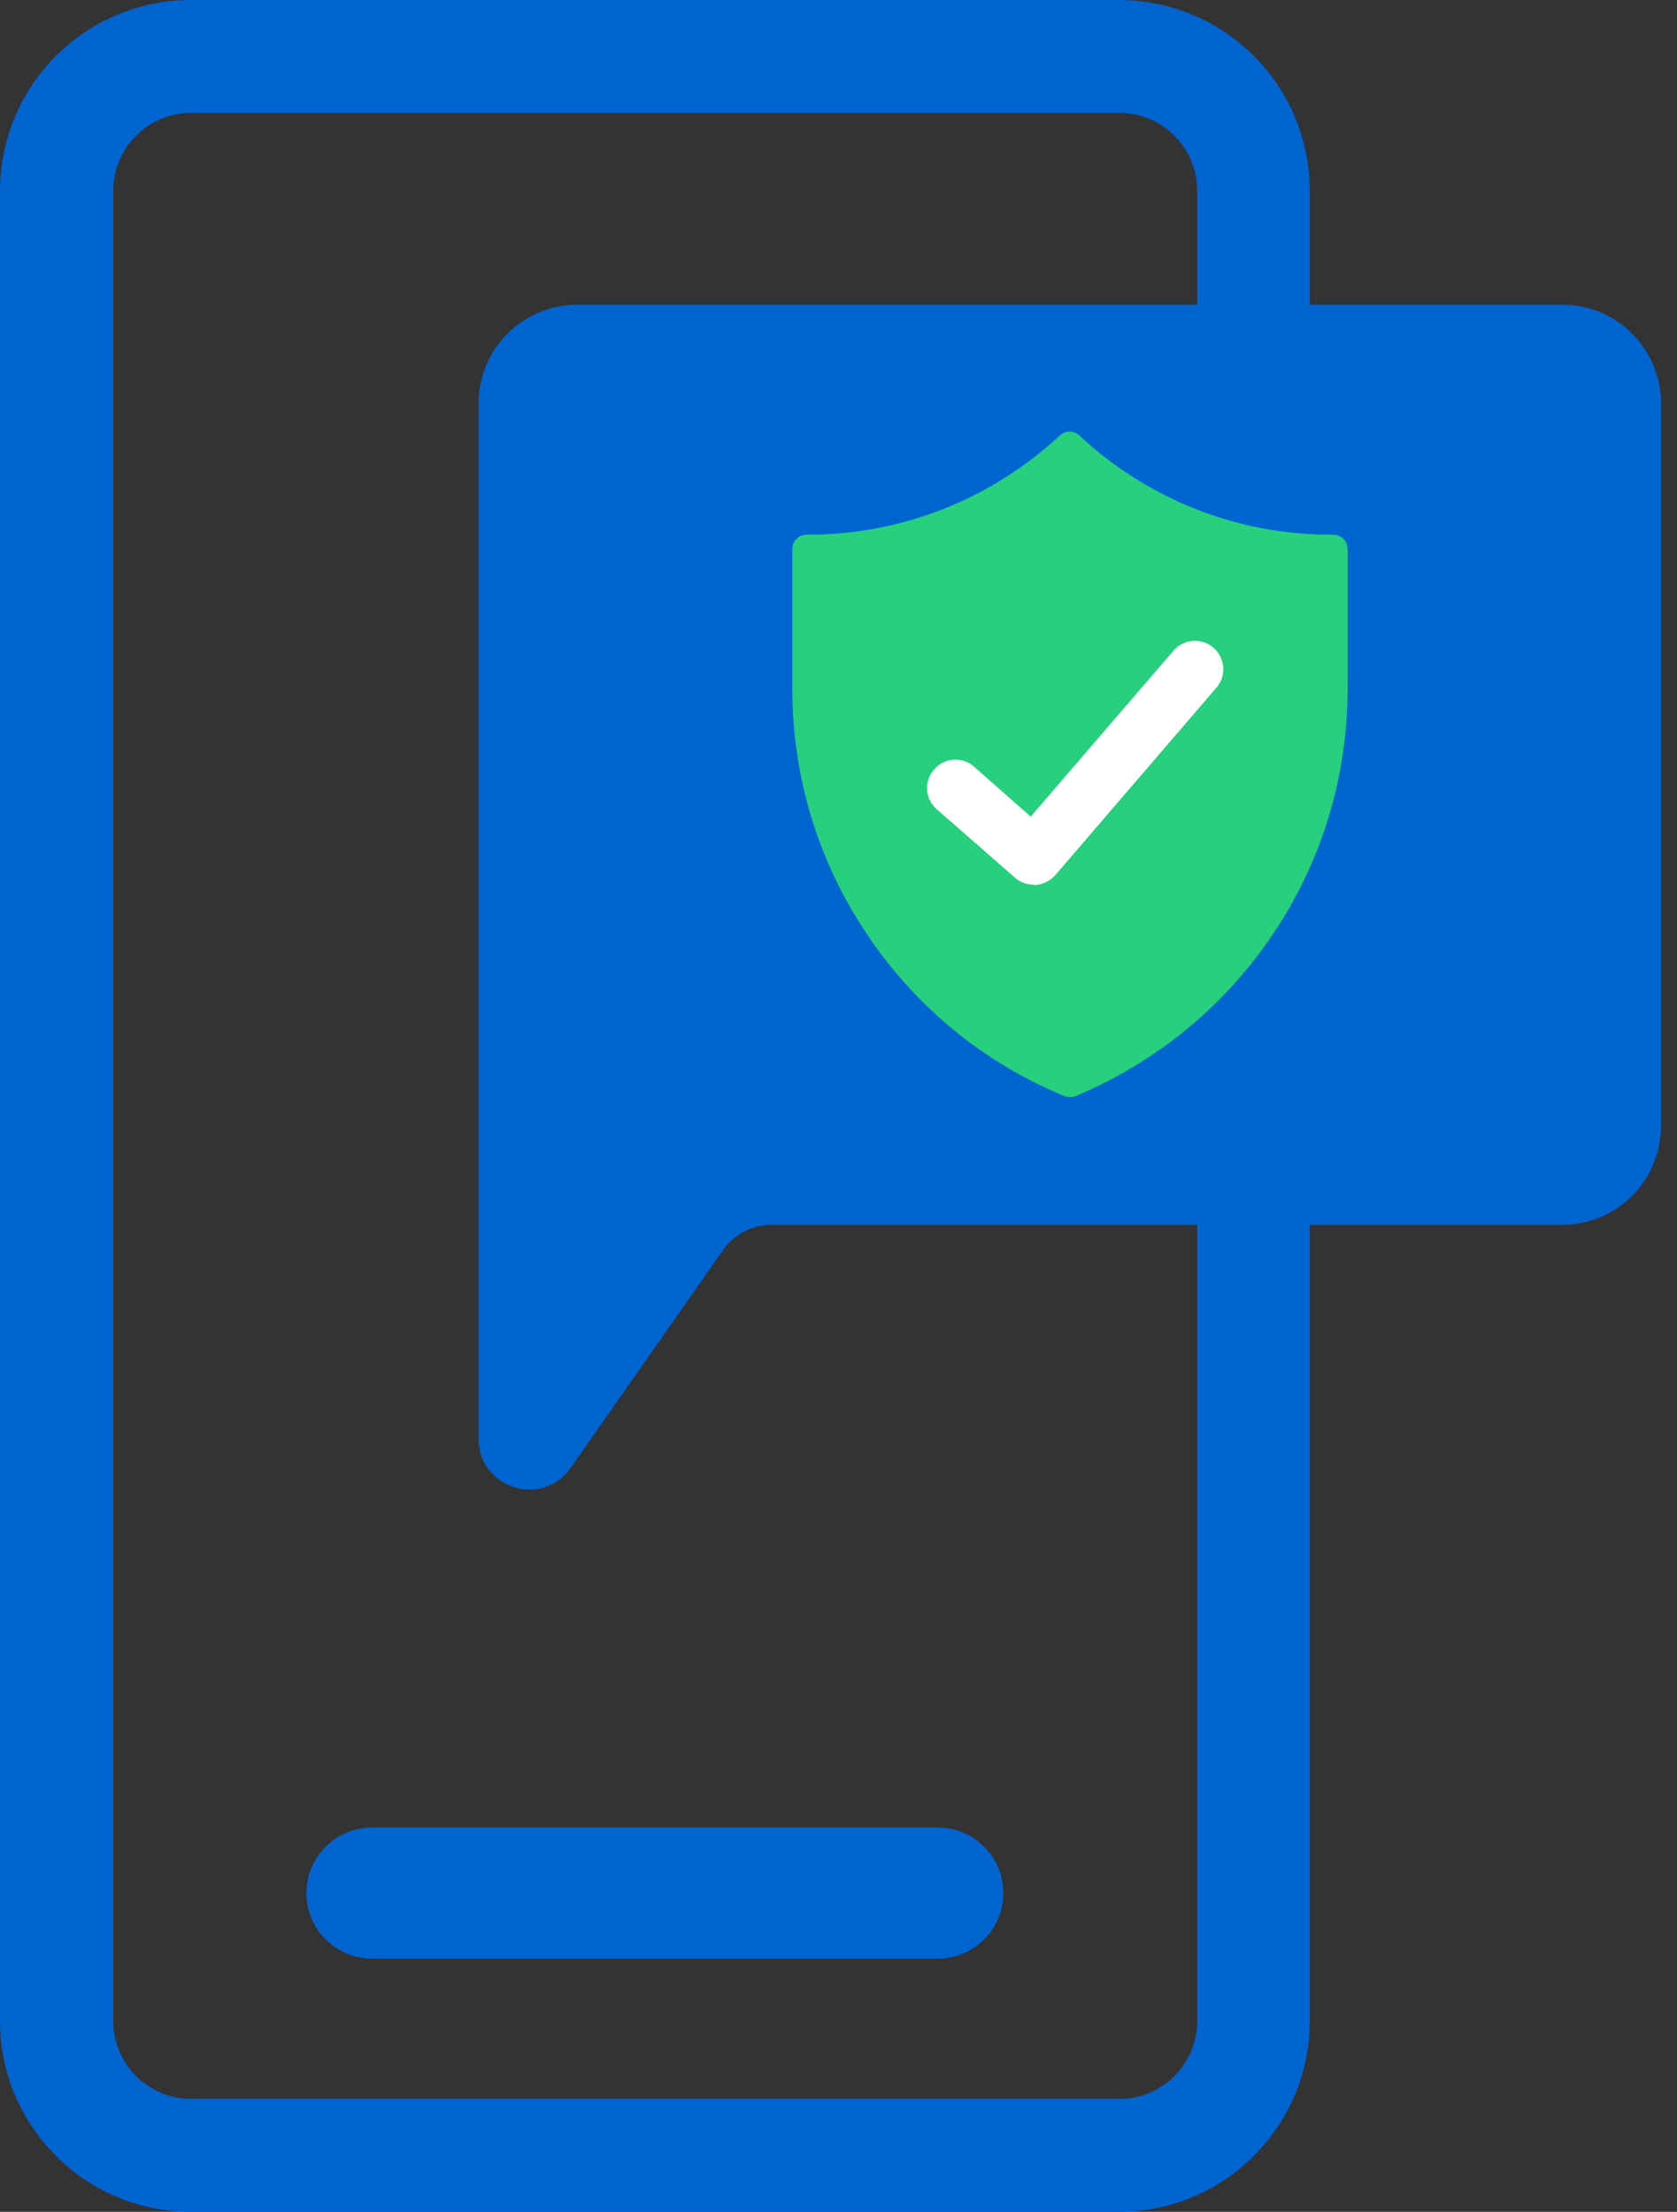 <?xml version="1.0" encoding="UTF-8"?>
<svg width="91px" height="120px" viewBox="0 0 91 120" version="1.1" xmlns="http://www.w3.org/2000/svg" xmlns:xlink="http://www.w3.org/1999/xlink">
    <rect x="0" y="0" width="91" height="120" fill="#333333" stroke="none"/>
    <title>Icon_Security_Alerts</title>
    <g id="Page-1" stroke="none" stroke-width="1" fill="none" fill-rule="evenodd">
        <g id="SmartShield-Desktop" transform="translate(-162, -958)">
            <g id="Body-1" transform="translate(160, 849)">
                <g id="Icon_Security_Alerts" transform="translate(2, 109)">
                    <path d="M60.723,120 L10.349,120 C4.642,120 0,115.358 0,109.651 L0,10.349 C0,4.642 4.642,0 10.349,0 L60.723,0 C66.43,0 71.072,4.642 71.072,10.349 L71.072,109.651 C71.072,115.358 66.43,120 60.723,120 Z M10.368,6.126 C8.028,6.126 6.145,8.028 6.145,10.349 L6.145,109.651 C6.145,111.991 8.047,113.874 10.368,113.874 L60.742,113.874 C63.082,113.874 64.965,111.972 64.965,109.651 L64.965,10.349 C64.965,8.009 63.063,6.126 60.742,6.126 L10.368,6.126 Z" id="Shape" fill="#0064D1" fill-rule="nonzero"></path>
                    <path d="M50.888,106.265 L20.184,106.265 C18.224,106.265 16.627,104.667 16.627,102.708 L16.627,102.708 C16.627,100.748 18.224,99.15 20.184,99.15 L50.888,99.15 C52.847,99.15 54.445,100.748 54.445,102.708 L54.445,102.708 C54.445,104.667 52.847,106.265 50.888,106.265" id="Fill-115" fill="#0064D1"></path>
                    <path d="M90.133,21.896 L90.133,61.084 C90.133,64.052 87.736,66.449 84.769,66.449 L41.89,66.449 C40.824,66.449 39.835,66.963 39.226,67.838 L30.97,79.632 C29.429,81.839 25.967,80.755 25.967,78.053 L25.967,21.896 C25.967,18.928 28.364,16.531 31.332,16.531 L84.769,16.531 C87.736,16.531 90.133,18.928 90.133,21.896" id="Fill-79" fill="#0064D1"></path>
                    <path d="M72.308,29.011 L72.251,29.011 C67.153,29.011 62.302,27.108 58.573,23.627 C58.269,23.342 57.812,23.342 57.508,23.627 C53.779,27.089 48.928,29.011 43.83,29.011 L43.773,29.011 C43.335,29.011 42.993,29.353 42.993,29.791 L42.993,37.381 C42.993,42.118 44.382,46.722 47.026,50.659 C49.651,54.597 53.361,57.66 57.755,59.467 C57.85,59.505 57.945,59.524 58.06,59.524 C58.174,59.524 58.269,59.505 58.364,59.467 C62.739,57.641 66.449,54.597 69.093,50.659 C71.737,46.722 73.126,42.118 73.126,37.381 L73.126,29.791 C73.126,29.353 72.784,29.011 72.346,29.011 L72.308,29.011 Z" id="Path" fill="#26D07C" fill-rule="nonzero"></path>
                    <path d="M56.081,47.996 C55.701,47.996 55.339,47.863 55.073,47.616 L50.831,43.906 C50.184,43.354 50.127,42.365 50.698,41.737 C51.249,41.091 52.238,41.034 52.866,41.604 L55.929,44.306 L63.672,35.308 C64.223,34.661 65.193,34.585 65.84,35.136 C66.487,35.688 66.563,36.658 66.011,37.305 L57.261,47.483 C56.994,47.787 56.614,47.977 56.195,48.015 C56.157,48.015 56.119,48.015 56.081,48.015 L56.081,47.996 Z" id="Path" fill="#FFFFFF" fill-rule="nonzero"></path>
                </g>
            </g>
        </g>
    </g>
</svg>